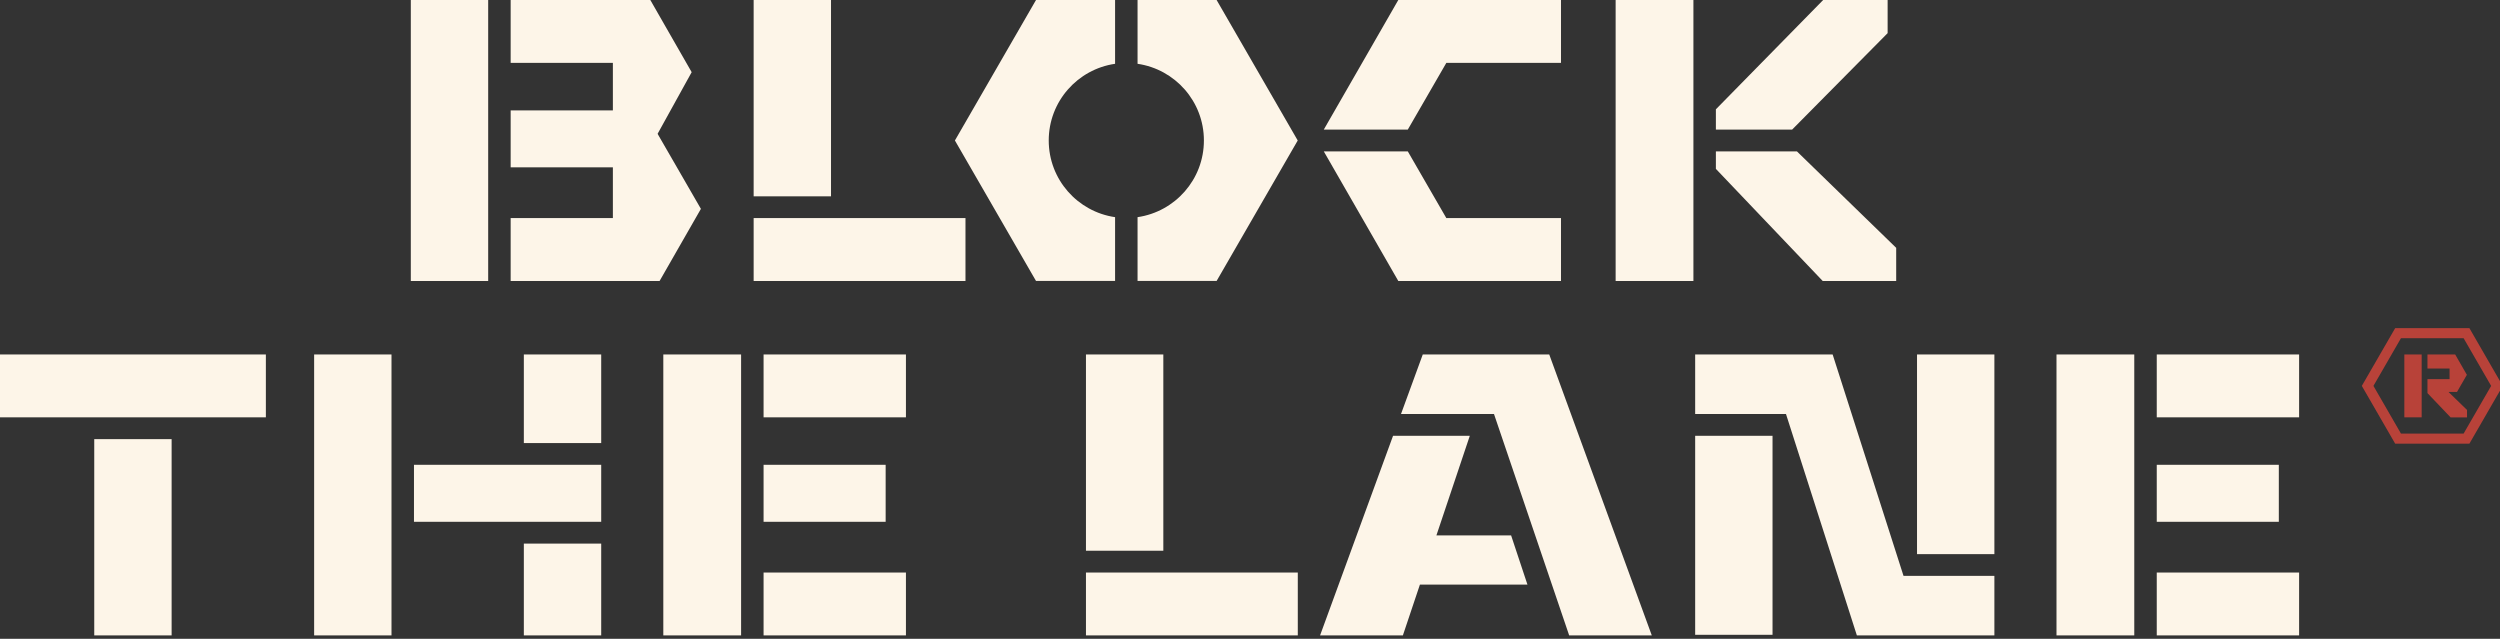 <svg xmlns:xlink="http://www.w3.org/1999/xlink" xmlns="http://www.w3.org/2000/svg" version="1.1" viewBox="0 0 317 81" height="81px" width="317px">
    <rect x="0" y="0" width="317" height="81" fill="#333333" stroke="none"/>
    <title>logomobile</title>
    <g fill-rule="evenodd" fill="none" stroke-width="1" stroke="none" id="logomobile">
        <path fill="#B84239" id="Fill-1" d="M303.707,41.609 L299.479,48.932 L303.707,56.255 L313.12,56.255 L317.348,48.932 L313.12,41.609 L303.707,41.609 Z M300.952,48.932 L304.442,42.884 L312.385,42.884 L315.877,48.932 L312.385,54.979 L304.442,54.979 L300.952,48.932 Z M307.801,44.945 L307.801,46.73 L310.604,46.73 L310.604,48.077 L307.801,48.077 L307.801,49.845 L310.735,52.924 L312.82,52.924 L312.82,51.984 L310.464,49.695 L311.55,49.695 L312.8,47.526 L311.315,44.945 L307.801,44.945 Z M304.87,52.919 L307.067,52.919 L307.067,44.945 L304.87,44.945 L304.87,52.919 Z"></path>
        <path fill="#FDF5E8" id="Fill-2" d="M164.551,17.814 L154.266,5.68434189e-14 L144.242,5.68434189e-14 L144.242,8.09 C148.998,8.782 152.655,12.865 152.655,17.813 C152.655,22.761 148.998,26.844 144.242,27.536 L144.242,35.626 L154.266,35.626 L164.551,17.814 Z M141.392,27.536 C136.635,26.844 132.979,22.761 132.979,17.813 C132.979,12.865 136.635,8.782 141.392,8.09 L141.392,5.68434189e-14 L131.367,5.68434189e-14 L121.083,17.814 L131.367,35.626 L141.392,35.626 L141.392,27.536 Z M240.437,35.628 L240.437,31.427 L227.848,19.194 L217.574,19.194 L217.574,21.413 L231.119,35.628 L240.437,35.628 Z M83.383,16.97 L87.704,9.152 L82.461,0.001 L64.751,0.001 L64.751,7.975 L77.713,7.975 L77.713,13.996 L64.751,13.996 L64.751,21.219 L77.713,21.219 L77.713,27.653 L64.751,27.653 L64.751,35.628 L83.636,35.628 L88.875,26.484 L83.383,16.97 Z M183.395,7.975 L197.934,7.975 L197.934,5.68434189e-14 L177.304,5.68434189e-14 L167.856,16.433 L178.508,16.433 L183.395,7.975 Z M197.934,35.628 L197.934,27.653 L183.395,27.653 L178.508,19.194 L167.856,19.194 L177.304,35.628 L197.934,35.628 Z M239.351,4.203 L239.351,0.001 L231.176,0.001 L217.574,13.862 L217.574,16.434 L227.241,16.434 L239.351,4.203 Z M204.862,35.627 L214.725,35.627 L214.725,5.68434189e-14 L204.862,5.68434189e-14 L204.862,35.627 Z M95.562,24.892 L105.372,24.892 L105.372,0.001 L95.562,0.001 L95.562,24.892 Z M95.562,35.628 L122.423,35.628 L122.423,27.653 L95.562,27.653 L95.562,35.628 Z M52.091,35.628 L61.901,35.628 L61.901,0.001 L52.091,0.001 L52.091,35.628 Z M182.136,67.89 L186.372,55.256 L176.64,55.256 L167.384,80.572 L177.884,80.572 L180.044,74.131 L193.681,74.131 L191.609,67.89 L182.136,67.89 Z M243.078,70.262 L252.888,70.262 L252.888,44.943 L243.078,44.943 L243.078,70.262 Z M214.947,80.495 L224.757,80.495 L224.757,55.256 L214.947,55.256 L214.947,80.495 Z M137.7,69.837 L147.51,69.837 L147.51,44.946 L137.7,44.946 L137.7,69.837 Z M137.7,80.572 L164.56,80.572 L164.56,72.597 L137.7,72.597 L137.7,80.572 Z M39.832,80.572 L49.642,80.572 L49.642,44.945 L39.832,44.945 L39.832,80.572 Z M232.379,44.946 L214.947,44.946 L214.947,52.495 L226.462,52.495 L235.452,80.572 L252.888,80.572 L252.888,73.023 L241.367,73.023 L232.379,44.946 Z M180.407,44.946 L177.648,52.495 L189.437,52.495 L198.972,80.572 L209.448,80.572 L196.443,44.946 L180.407,44.946 Z M260.763,80.572 L270.626,80.572 L270.626,44.945 L260.763,44.945 L260.763,80.572 Z M273.476,66.165 L288.955,66.165 L288.955,58.94 L273.476,58.94 L273.476,66.165 Z M273.476,52.921 L291.527,52.921 L291.527,44.946 L273.476,44.946 L273.476,52.921 Z M273.476,80.572 L291.527,80.572 L291.527,72.597 L273.476,72.597 L273.476,80.572 Z M84.108,80.572 L93.971,80.572 L93.971,44.945 L84.108,44.945 L84.108,80.572 Z M96.821,66.165 L112.3,66.165 L112.3,58.94 L96.821,58.94 L96.821,66.165 Z M96.821,52.921 L114.873,52.921 L114.873,44.946 L96.821,44.946 L96.821,52.921 Z M96.821,80.572 L114.873,80.572 L114.873,72.597 L96.821,72.597 L96.821,80.572 Z M66.423,56.18 L76.233,56.18 L76.233,44.946 L66.423,44.946 L66.423,56.18 Z M66.423,80.572 L76.233,80.572 L76.233,68.925 L66.423,68.925 L66.423,80.572 Z M52.492,66.165 L76.233,66.165 L76.233,58.94 L52.492,58.94 L52.492,66.165 Z M11.951,80.572 L21.761,80.572 L21.761,55.68 L11.951,55.68 L11.951,80.572 Z M2.84217094e-14,52.92 L33.712,52.92 L33.712,44.946 L2.84217094e-14,44.946 L2.84217094e-14,52.92 Z"></path>
    </g>
</svg>